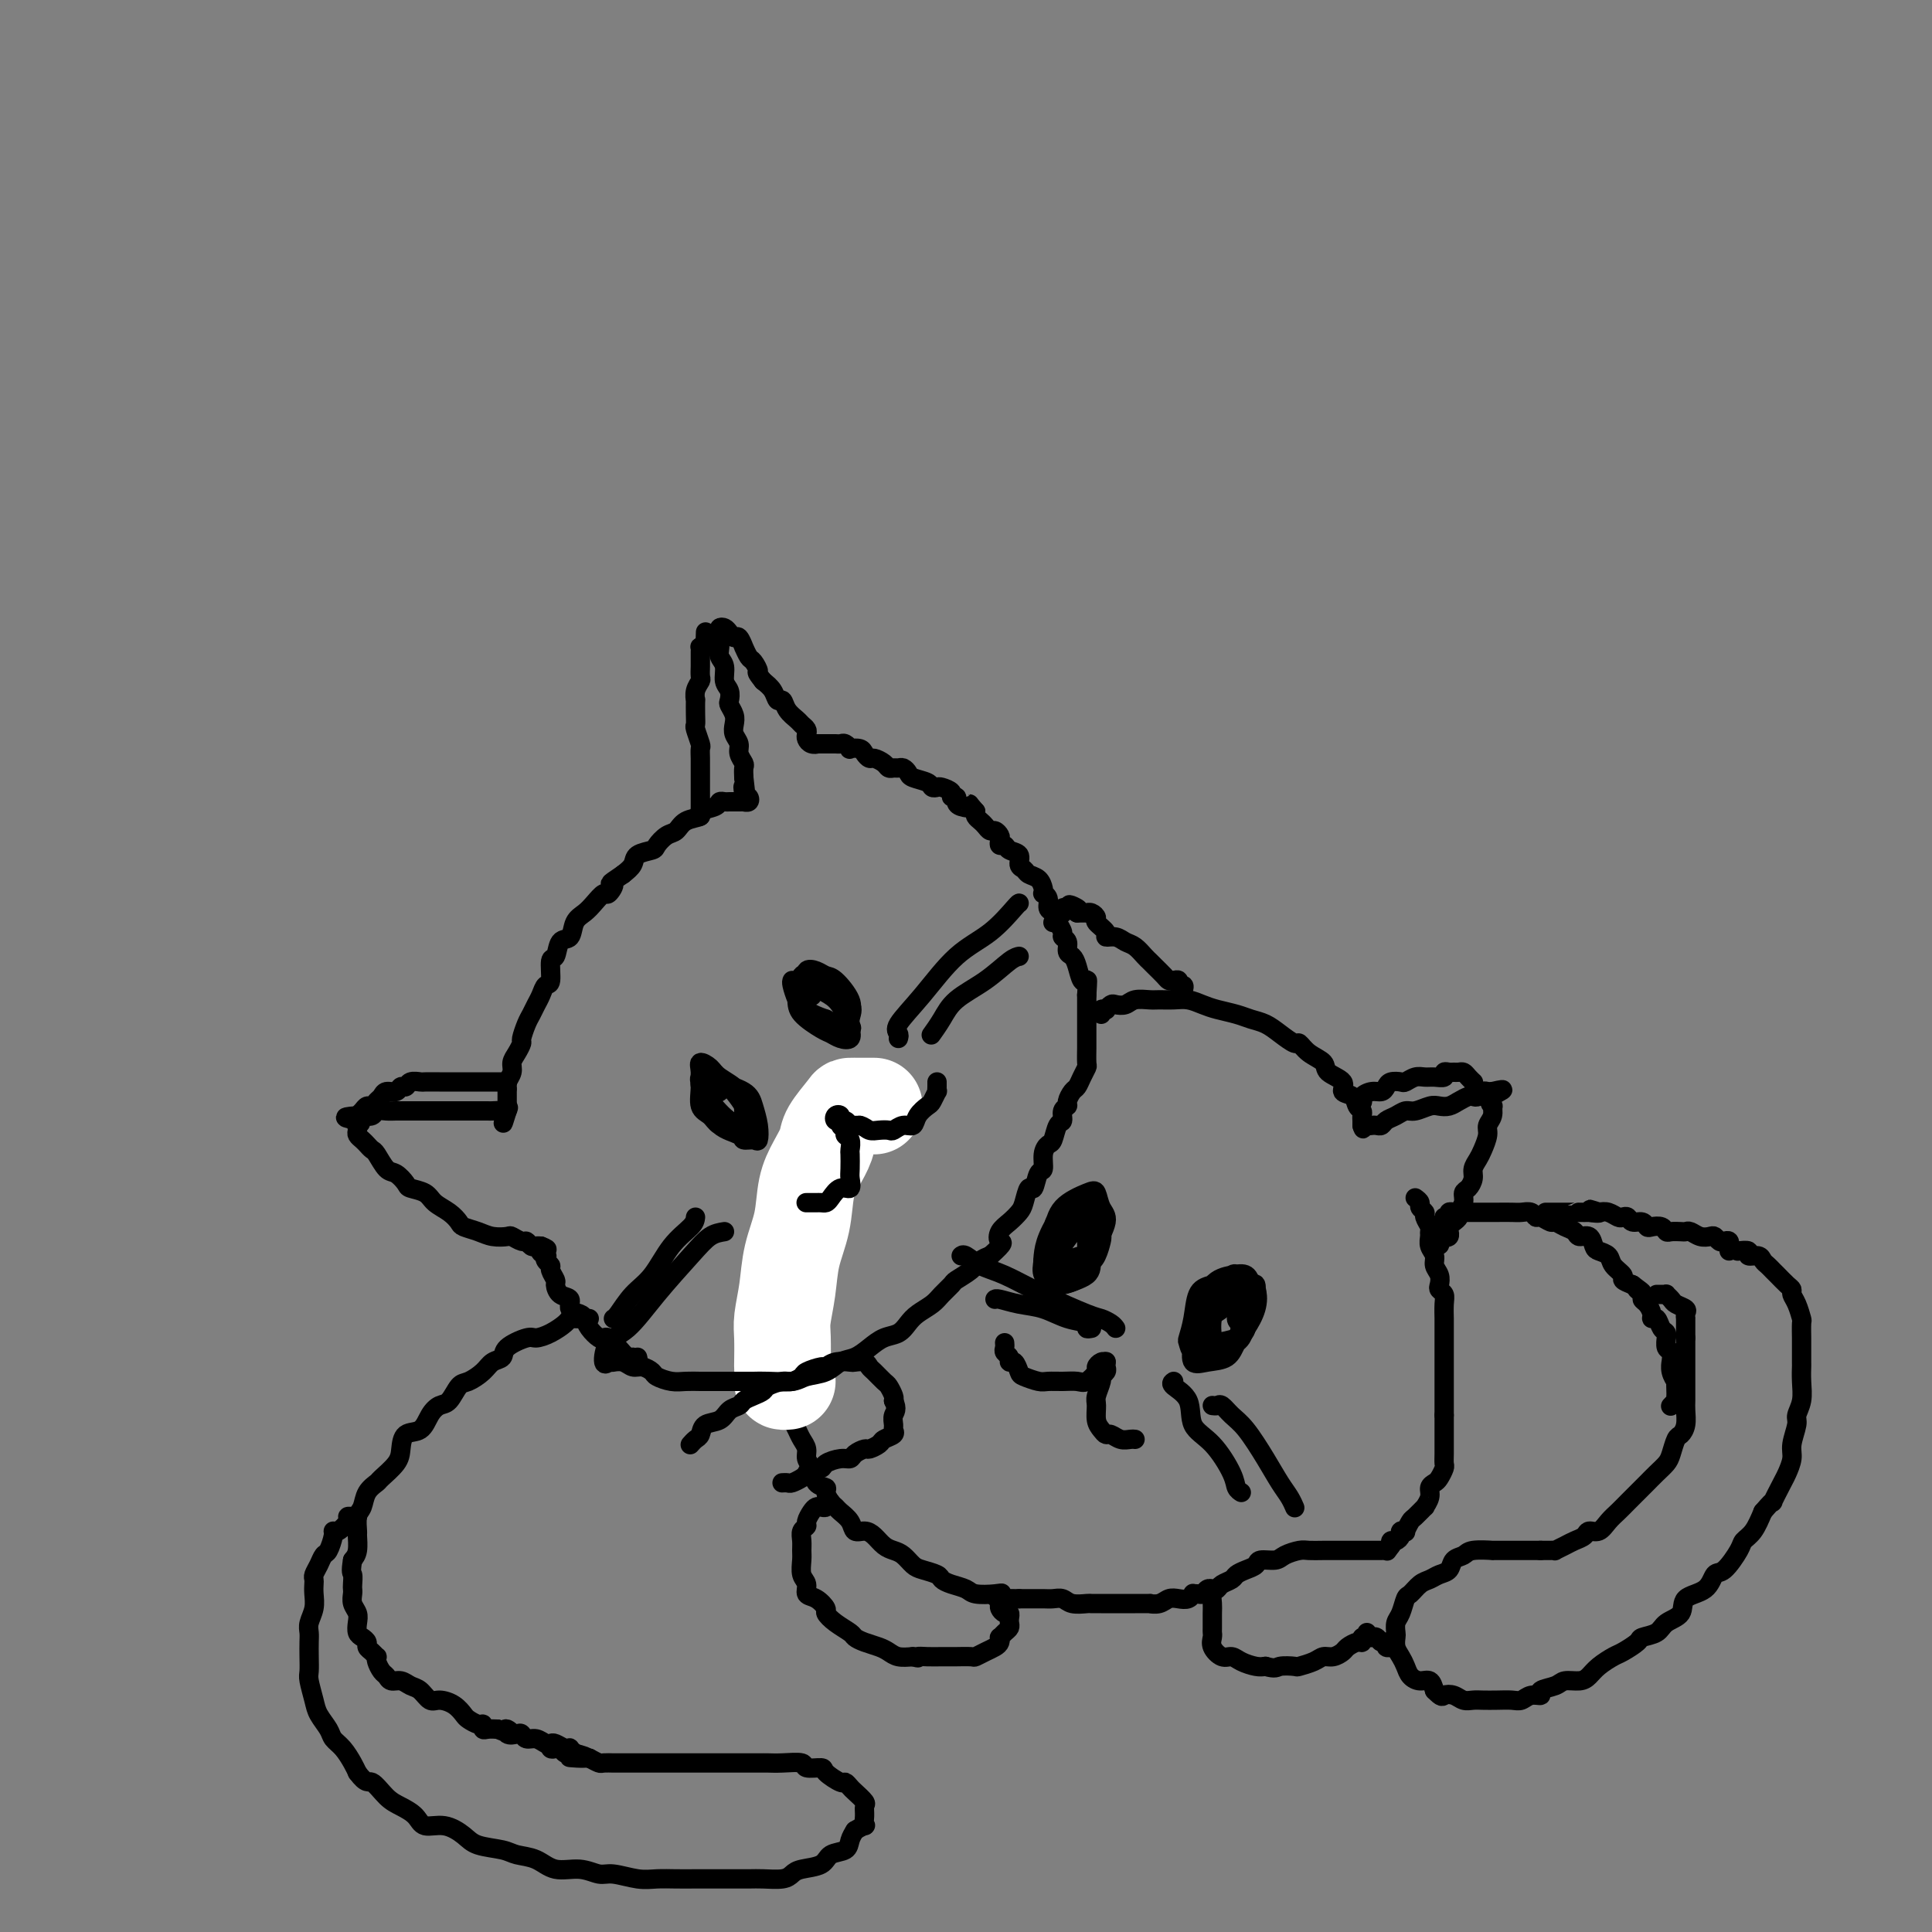 <svg viewBox='0 0 400 400' version='1.1' xmlns='http://www.w3.org/2000/svg' xmlns:xlink='http://www.w3.org/1999/xlink'><rect x="0" y="0" width="400" height="400" fill="#808080" stroke="none"/><g fill='none' stroke='rgb(0,0,0)' stroke-width='4' stroke-linecap='round' stroke-linejoin='round'><path d='M228,210c-0.120,-0.415 -0.240,-0.829 0,-1c0.240,-0.171 0.841,-0.097 1,0c0.159,0.097 -0.124,0.218 0,0c0.124,-0.218 0.656,-0.776 1,-1c0.344,-0.224 0.500,-0.113 1,0c0.500,0.113 1.344,0.227 2,0c0.656,-0.227 1.123,-0.794 2,-1c0.877,-0.206 2.163,-0.052 3,0c0.837,0.052 1.223,0.003 2,0c0.777,-0.003 1.944,0.041 3,0c1.056,-0.041 2.001,-0.165 3,0c0.999,0.165 2.052,0.621 3,1c0.948,0.379 1.789,0.681 3,1c1.211,0.319 2.790,0.654 4,1c1.210,0.346 2.050,0.704 3,1c0.950,0.296 2.010,0.530 3,1c0.990,0.470 1.908,1.175 3,2c1.092,0.825 2.356,1.768 3,2c0.644,0.232 0.668,-0.248 1,0c0.332,0.248 0.973,1.222 2,2c1.027,0.778 2.440,1.359 3,2c0.560,0.641 0.268,1.341 1,2c0.732,0.659 2.487,1.276 3,2c0.513,0.724 -0.216,1.556 0,2c0.216,0.444 1.378,0.500 2,1c0.622,0.500 0.702,1.443 1,2c0.298,0.557 0.812,0.727 1,1c0.188,0.273 0.051,0.651 0,1c-0.051,0.349 -0.014,0.671 0,1c0.014,0.329 0.007,0.664 0,1'/><path d='M282,233c0.571,1.393 -0.001,0.374 0,0c0.001,-0.374 0.577,-0.103 1,0c0.423,0.103 0.694,0.039 1,0c0.306,-0.039 0.649,-0.053 1,0c0.351,0.053 0.712,0.173 1,0c0.288,-0.173 0.504,-0.638 1,-1c0.496,-0.362 1.274,-0.619 2,-1c0.726,-0.381 1.402,-0.886 2,-1c0.598,-0.114 1.119,0.163 2,0c0.881,-0.163 2.124,-0.765 3,-1c0.876,-0.235 1.387,-0.102 2,0c0.613,0.102 1.330,0.172 2,0c0.670,-0.172 1.293,-0.586 2,-1c0.707,-0.414 1.499,-0.829 2,-1c0.501,-0.171 0.712,-0.098 1,0c0.288,0.098 0.655,0.222 1,0c0.345,-0.222 0.670,-0.791 1,-1c0.330,-0.209 0.666,-0.060 1,0c0.334,0.060 0.667,0.030 1,0'/><path d='M309,226c4.176,-0.985 1.115,0.054 0,1c-1.115,0.946 -0.284,1.799 0,2c0.284,0.201 0.020,-0.252 0,0c-0.020,0.252 0.202,1.208 0,2c-0.202,0.792 -0.829,1.420 -1,2c-0.171,0.580 0.112,1.114 0,2c-0.112,0.886 -0.621,2.125 -1,3c-0.379,0.875 -0.627,1.385 -1,2c-0.373,0.615 -0.869,1.333 -1,2c-0.131,0.667 0.105,1.282 0,2c-0.105,0.718 -0.549,1.540 -1,2c-0.451,0.460 -0.908,0.557 -1,1c-0.092,0.443 0.182,1.232 0,2c-0.182,0.768 -0.819,1.516 -1,2c-0.181,0.484 0.095,0.704 0,1c-0.095,0.296 -0.562,0.667 -1,1c-0.438,0.333 -0.849,0.629 -1,1c-0.151,0.371 -0.044,0.818 0,1c0.044,0.182 0.026,0.098 0,0c-0.026,-0.098 -0.058,-0.212 0,0c0.058,0.212 0.208,0.749 0,1c-0.208,0.251 -0.774,0.214 -1,0c-0.226,-0.214 -0.113,-0.607 0,-1'/><path d='M299,255c-1.667,4.833 -0.833,2.417 0,0'/><path d='M293,248c0.455,0.335 0.910,0.671 1,1c0.090,0.329 -0.186,0.652 0,1c0.186,0.348 0.835,0.722 1,1c0.165,0.278 -0.153,0.459 0,1c0.153,0.541 0.777,1.443 1,2c0.223,0.557 0.045,0.768 0,1c-0.045,0.232 0.044,0.485 0,1c-0.044,0.515 -0.222,1.294 0,2c0.222,0.706 0.843,1.341 1,2c0.157,0.659 -0.150,1.342 0,2c0.150,0.658 0.758,1.291 1,2c0.242,0.709 0.117,1.493 0,2c-0.117,0.507 -0.228,0.735 0,1c0.228,0.265 0.793,0.565 1,1c0.207,0.435 0.055,1.004 0,2c-0.055,0.996 -0.015,2.420 0,3c0.015,0.580 0.004,0.316 0,1c-0.004,0.684 -0.001,2.315 0,3c0.001,0.685 0.000,0.425 0,1c-0.000,0.575 -0.000,1.984 0,3c0.000,1.016 0.000,1.637 0,2c-0.000,0.363 -0.000,0.467 0,1c0.000,0.533 0.000,1.494 0,2c-0.000,0.506 -0.000,0.558 0,1c0.000,0.442 0.000,1.273 0,2c-0.000,0.727 -0.000,1.351 0,2c0.000,0.649 0.000,1.325 0,2'/><path d='M299,293c0.000,3.980 0.000,2.431 0,2c-0.000,-0.431 -0.000,0.256 0,1c0.000,0.744 0.001,1.546 0,2c-0.001,0.454 -0.003,0.559 0,1c0.003,0.441 0.012,1.217 0,2c-0.012,0.783 -0.046,1.571 0,2c0.046,0.429 0.171,0.499 0,1c-0.171,0.501 -0.639,1.435 -1,2c-0.361,0.565 -0.617,0.762 -1,1c-0.383,0.238 -0.894,0.516 -1,1c-0.106,0.484 0.193,1.175 0,2c-0.193,0.825 -0.879,1.784 -1,2c-0.121,0.216 0.322,-0.310 0,0c-0.322,0.310 -1.411,1.455 -2,2c-0.589,0.545 -0.679,0.488 -1,1c-0.321,0.512 -0.873,1.591 -1,2c-0.127,0.409 0.173,0.147 0,0c-0.173,-0.147 -0.817,-0.180 -1,0c-0.183,0.180 0.095,0.574 0,1c-0.095,0.426 -0.564,0.884 -1,1c-0.436,0.116 -0.839,-0.110 -1,0c-0.161,0.110 -0.081,0.555 0,1'/><path d='M288,320c-1.556,2.178 -0.444,0.622 0,0c0.444,-0.622 0.222,-0.311 0,0'/><path d='M286,321c-0.335,0.000 -0.670,0.000 -1,0c-0.330,-0.000 -0.656,-0.000 -1,0c-0.344,0.000 -0.706,0.000 -1,0c-0.294,-0.000 -0.518,-0.000 -1,0c-0.482,0.000 -1.221,0.000 -2,0c-0.779,-0.000 -1.597,-0.001 -2,0c-0.403,0.001 -0.391,0.003 -1,0c-0.609,-0.003 -1.838,-0.011 -3,0c-1.162,0.011 -2.255,0.041 -3,0c-0.745,-0.041 -1.140,-0.151 -2,0c-0.860,0.151 -2.183,0.565 -3,1c-0.817,0.435 -1.126,0.890 -2,1c-0.874,0.110 -2.313,-0.125 -3,0c-0.687,0.125 -0.622,0.611 -1,1c-0.378,0.389 -1.200,0.682 -2,1c-0.800,0.318 -1.577,0.662 -2,1c-0.423,0.338 -0.492,0.671 -1,1c-0.508,0.329 -1.457,0.653 -2,1c-0.543,0.347 -0.681,0.716 -1,1c-0.319,0.284 -0.818,0.482 -1,1c-0.182,0.518 -0.048,1.357 0,2c0.048,0.643 0.011,1.092 0,2c-0.011,0.908 0.003,2.275 0,3c-0.003,0.725 -0.023,0.806 0,1c0.023,0.194 0.088,0.500 0,1c-0.088,0.500 -0.329,1.196 0,2c0.329,0.804 1.229,1.718 2,2c0.771,0.282 1.413,-0.069 2,0c0.587,0.069 1.120,0.557 2,1c0.880,0.443 2.109,0.841 3,1c0.891,0.159 1.446,0.080 2,0'/><path d='M262,345c2.204,0.622 2.215,0.177 3,0c0.785,-0.177 2.346,-0.085 3,0c0.654,0.085 0.403,0.163 1,0c0.597,-0.163 2.043,-0.568 3,-1c0.957,-0.432 1.426,-0.890 2,-1c0.574,-0.110 1.254,0.129 2,0c0.746,-0.129 1.558,-0.627 2,-1c0.442,-0.373 0.515,-0.621 1,-1c0.485,-0.379 1.384,-0.890 2,-1c0.616,-0.110 0.950,0.180 1,0c0.050,-0.180 -0.182,-0.832 0,-1c0.182,-0.168 0.780,0.147 1,0c0.220,-0.147 0.063,-0.756 0,-1c-0.063,-0.244 -0.031,-0.122 0,0'/><path d='M284,339c-0.092,0.033 -0.183,0.065 0,0c0.183,-0.065 0.641,-0.228 1,0c0.359,0.228 0.618,0.846 1,1c0.382,0.154 0.886,-0.154 1,0c0.114,0.154 -0.162,0.772 0,1c0.162,0.228 0.760,0.065 1,0c0.240,-0.065 0.120,-0.033 0,0'/><path d='M319,321c-0.449,-0.000 -0.897,-0.000 -1,0c-0.103,0.000 0.140,0.000 0,0c-0.140,-0.000 -0.663,-0.000 -1,0c-0.337,0.000 -0.489,0.000 -1,0c-0.511,-0.000 -1.380,-0.001 -2,0c-0.620,0.001 -0.991,0.003 -2,0c-1.009,-0.003 -2.656,-0.013 -3,0c-0.344,0.013 0.613,0.049 0,0c-0.613,-0.049 -2.797,-0.182 -4,0c-1.203,0.182 -1.424,0.679 -2,1c-0.576,0.321 -1.505,0.466 -2,1c-0.495,0.534 -0.556,1.457 -1,2c-0.444,0.543 -1.271,0.707 -2,1c-0.729,0.293 -1.361,0.715 -2,1c-0.639,0.285 -1.285,0.432 -2,1c-0.715,0.568 -1.498,1.557 -2,2c-0.502,0.443 -0.723,0.342 -1,1c-0.277,0.658 -0.611,2.077 -1,3c-0.389,0.923 -0.833,1.349 -1,2c-0.167,0.651 -0.056,1.525 0,2c0.056,0.475 0.056,0.550 0,1c-0.056,0.450 -0.167,1.273 0,2c0.167,0.727 0.612,1.356 1,2c0.388,0.644 0.720,1.302 1,2c0.280,0.698 0.508,1.434 1,2c0.492,0.566 1.248,0.960 2,1c0.752,0.040 1.501,-0.274 2,0c0.499,0.274 0.750,1.137 1,2'/><path d='M297,350c1.595,1.635 1.581,1.223 2,1c0.419,-0.223 1.270,-0.256 2,0c0.730,0.256 1.340,0.800 2,1c0.660,0.200 1.370,0.055 2,0c0.630,-0.055 1.179,-0.019 2,0c0.821,0.019 1.913,0.020 3,0c1.087,-0.020 2.169,-0.061 3,0c0.831,0.061 1.409,0.224 2,0c0.591,-0.224 1.193,-0.834 2,-1c0.807,-0.166 1.820,0.114 2,0c0.180,-0.114 -0.471,-0.621 0,-1c0.471,-0.379 2.064,-0.629 3,-1c0.936,-0.371 1.213,-0.863 2,-1c0.787,-0.137 2.082,0.080 3,0c0.918,-0.080 1.458,-0.459 2,-1c0.542,-0.541 1.085,-1.244 2,-2c0.915,-0.756 2.203,-1.564 3,-2c0.797,-0.436 1.104,-0.501 2,-1c0.896,-0.499 2.381,-1.431 3,-2c0.619,-0.569 0.373,-0.775 1,-1c0.627,-0.225 2.129,-0.467 3,-1c0.871,-0.533 1.112,-1.355 2,-2c0.888,-0.645 2.425,-1.111 3,-2c0.575,-0.889 0.189,-2.199 1,-3c0.811,-0.801 2.818,-1.093 4,-2c1.182,-0.907 1.538,-2.430 2,-3c0.462,-0.570 1.030,-0.189 2,-1c0.970,-0.811 2.343,-2.815 3,-4c0.657,-1.185 0.600,-1.550 1,-2c0.400,-0.450 1.257,-0.986 2,-2c0.743,-1.014 1.371,-2.507 2,-4'/><path d='M365,313c2.973,-3.481 1.906,-1.683 2,-2c0.094,-0.317 1.350,-2.750 2,-4c0.650,-1.250 0.695,-1.317 1,-2c0.305,-0.683 0.870,-1.981 1,-3c0.130,-1.019 -0.175,-1.760 0,-3c0.175,-1.240 0.832,-2.981 1,-4c0.168,-1.019 -0.151,-1.316 0,-2c0.151,-0.684 0.773,-1.753 1,-3c0.227,-1.247 0.061,-2.671 0,-4c-0.061,-1.329 -0.017,-2.563 0,-3c0.017,-0.437 0.005,-0.076 0,-1c-0.005,-0.924 -0.004,-3.133 0,-4c0.004,-0.867 0.011,-0.393 0,-1c-0.011,-0.607 -0.041,-2.295 0,-3c0.041,-0.705 0.153,-0.425 0,-1c-0.153,-0.575 -0.569,-2.003 -1,-3c-0.431,-0.997 -0.875,-1.562 -1,-2c-0.125,-0.438 0.069,-0.747 0,-1c-0.069,-0.253 -0.400,-0.449 -1,-1c-0.600,-0.551 -1.469,-1.458 -2,-2c-0.531,-0.542 -0.725,-0.719 -1,-1c-0.275,-0.281 -0.632,-0.668 -1,-1c-0.368,-0.332 -0.747,-0.611 -1,-1c-0.253,-0.389 -0.379,-0.889 -1,-1c-0.621,-0.111 -1.735,0.166 -2,0c-0.265,-0.166 0.321,-0.777 0,-1c-0.321,-0.223 -1.548,-0.060 -2,0c-0.452,0.060 -0.129,0.017 0,0c0.129,-0.017 0.065,-0.009 0,0'/><path d='M319,321c-0.092,0.000 -0.184,0.001 0,0c0.184,-0.001 0.644,-0.003 1,0c0.356,0.003 0.609,0.012 1,0c0.391,-0.012 0.921,-0.044 1,0c0.079,0.044 -0.292,0.165 0,0c0.292,-0.165 1.247,-0.617 2,-1c0.753,-0.383 1.304,-0.697 2,-1c0.696,-0.303 1.538,-0.595 2,-1c0.462,-0.405 0.545,-0.922 1,-1c0.455,-0.078 1.281,0.284 2,0c0.719,-0.284 1.329,-1.213 2,-2c0.671,-0.787 1.401,-1.432 2,-2c0.599,-0.568 1.067,-1.058 2,-2c0.933,-0.942 2.330,-2.334 3,-3c0.670,-0.666 0.613,-0.606 1,-1c0.387,-0.394 1.217,-1.243 2,-2c0.783,-0.757 1.520,-1.423 2,-2c0.480,-0.577 0.703,-1.064 1,-2c0.297,-0.936 0.668,-2.320 1,-3c0.332,-0.680 0.625,-0.657 1,-1c0.375,-0.343 0.833,-1.053 1,-2c0.167,-0.947 0.045,-2.132 0,-3c-0.045,-0.868 -0.012,-1.421 0,-2c0.012,-0.579 0.003,-1.186 0,-2c-0.003,-0.814 -0.001,-1.835 0,-2c0.001,-0.165 0.000,0.528 0,0c-0.000,-0.528 -0.000,-2.275 0,-3c0.000,-0.725 0.000,-0.426 0,-1c-0.000,-0.574 -0.000,-2.021 0,-3c0.000,-0.979 0.000,-1.489 0,-2'/><path d='M349,277c-0.000,-2.984 -0.001,-1.444 0,-1c0.001,0.444 0.002,-0.210 0,-1c-0.002,-0.790 -0.007,-1.717 0,-2c0.007,-0.283 0.027,0.079 0,0c-0.027,-0.079 -0.102,-0.599 0,-1c0.102,-0.401 0.382,-0.682 0,-1c-0.382,-0.318 -1.426,-0.674 -2,-1c-0.574,-0.326 -0.679,-0.623 -1,-1c-0.321,-0.377 -0.857,-0.833 -1,-1c-0.143,-0.167 0.106,-0.045 0,0c-0.106,0.045 -0.567,0.012 -1,0c-0.433,-0.012 -0.838,-0.003 -1,0c-0.162,0.003 -0.081,0.002 0,0'/><path d='M299,252c0.447,0.113 0.893,0.226 1,0c0.107,-0.226 -0.126,-0.793 0,-1c0.126,-0.207 0.611,-0.056 1,0c0.389,0.056 0.680,0.015 1,0c0.320,-0.015 0.667,-0.004 1,0c0.333,0.004 0.653,0.001 1,0c0.347,-0.001 0.721,-0.000 1,0c0.279,0.000 0.463,-0.000 1,0c0.537,0.000 1.428,0.000 2,0c0.572,-0.000 0.825,-0.001 1,0c0.175,0.001 0.271,0.004 1,0c0.729,-0.004 2.092,-0.016 3,0c0.908,0.016 1.360,0.061 2,0c0.640,-0.061 1.466,-0.227 2,0c0.534,0.227 0.776,0.849 1,1c0.224,0.151 0.431,-0.167 1,0c0.569,0.167 1.499,0.820 2,1c0.501,0.180 0.572,-0.111 1,0c0.428,0.111 1.214,0.625 2,1c0.786,0.375 1.571,0.611 2,1c0.429,0.389 0.500,0.929 1,1c0.500,0.071 1.428,-0.329 2,0c0.572,0.329 0.788,1.387 1,2c0.212,0.613 0.419,0.780 1,1c0.581,0.220 1.534,0.493 2,1c0.466,0.507 0.444,1.249 1,2c0.556,0.751 1.688,1.510 2,2c0.312,0.490 -0.197,0.711 0,1c0.197,0.289 1.098,0.644 2,1'/><path d='M338,266c3.411,2.500 1.440,1.251 1,1c-0.440,-0.251 0.652,0.497 1,1c0.348,0.503 -0.047,0.760 0,1c0.047,0.240 0.537,0.464 1,1c0.463,0.536 0.898,1.386 1,2c0.102,0.614 -0.131,0.992 0,1c0.131,0.008 0.624,-0.354 1,0c0.376,0.354 0.636,1.422 1,2c0.364,0.578 0.833,0.664 1,1c0.167,0.336 0.030,0.921 0,1c-0.030,0.079 0.045,-0.348 0,0c-0.045,0.348 -0.209,1.472 0,2c0.209,0.528 0.792,0.461 1,1c0.208,0.539 0.042,1.684 0,2c-0.042,0.316 0.041,-0.196 0,0c-0.041,0.196 -0.207,1.099 0,2c0.207,0.901 0.787,1.801 1,2c0.213,0.199 0.058,-0.301 0,0c-0.058,0.301 -0.019,1.405 0,2c0.019,0.595 0.019,0.682 0,1c-0.019,0.318 -0.057,0.869 0,1c0.057,0.131 0.208,-0.157 0,0c-0.208,0.157 -0.774,0.759 -1,1c-0.226,0.241 -0.113,0.120 0,0'/><path d='M358,259c0.006,-0.452 0.013,-0.905 0,-1c-0.013,-0.095 -0.045,0.167 0,0c0.045,-0.167 0.168,-0.763 0,-1c-0.168,-0.237 -0.625,-0.115 -1,0c-0.375,0.115 -0.667,0.223 -1,0c-0.333,-0.223 -0.705,-0.778 -1,-1c-0.295,-0.222 -0.512,-0.112 -1,0c-0.488,0.112 -1.248,0.226 -2,0c-0.752,-0.226 -1.497,-0.792 -2,-1c-0.503,-0.208 -0.764,-0.060 -1,0c-0.236,0.060 -0.448,0.030 -1,0c-0.552,-0.030 -1.443,-0.059 -2,0c-0.557,0.059 -0.778,0.208 -1,0c-0.222,-0.208 -0.444,-0.773 -1,-1c-0.556,-0.227 -1.444,-0.117 -2,0c-0.556,0.117 -0.779,0.241 -1,0c-0.221,-0.241 -0.440,-0.848 -1,-1c-0.560,-0.152 -1.463,0.152 -2,0c-0.537,-0.152 -0.710,-0.759 -1,-1c-0.290,-0.241 -0.696,-0.116 -1,0c-0.304,0.116 -0.505,0.224 -1,0c-0.495,-0.224 -1.284,-0.778 -2,-1c-0.716,-0.222 -1.358,-0.111 -2,0'/><path d='M331,251c-4.047,-1.238 -0.663,-0.332 0,0c0.663,0.332 -1.394,0.089 -2,0c-0.606,-0.089 0.238,-0.024 0,0c-0.238,0.024 -1.560,0.006 -2,0c-0.440,-0.006 0.002,-0.002 0,0c-0.002,0.002 -0.448,0.000 -1,0c-0.552,-0.000 -1.209,-0.000 -2,0c-0.791,0.000 -1.715,0.000 -2,0c-0.285,-0.000 0.068,-0.000 0,0c-0.068,0.000 -0.557,0.000 -1,0c-0.443,-0.000 -0.841,-0.000 -1,0c-0.159,0.000 -0.080,0.000 0,0'/><path d='M220,250c-0.733,1.231 -1.466,2.463 -2,4c-0.534,1.537 -0.868,3.380 -1,5c-0.132,1.620 -0.063,3.019 0,4c0.063,0.981 0.120,1.546 0,2c-0.120,0.454 -0.417,0.797 0,1c0.417,0.203 1.547,0.265 3,0c1.453,-0.265 3.228,-0.857 4,-2c0.772,-1.143 0.540,-2.835 1,-4c0.460,-1.165 1.610,-1.801 2,-3c0.390,-1.199 0.019,-2.959 0,-4c-0.019,-1.041 0.314,-1.363 0,-2c-0.314,-0.637 -1.275,-1.587 -2,-2c-0.725,-0.413 -1.214,-0.287 -2,0c-0.786,0.287 -1.869,0.736 -3,2c-1.131,1.264 -2.312,3.344 -3,5c-0.688,1.656 -0.885,2.887 -1,4c-0.115,1.113 -0.149,2.107 0,3c0.149,0.893 0.483,1.686 1,2c0.517,0.314 1.219,0.148 2,0c0.781,-0.148 1.642,-0.279 3,-1c1.358,-0.721 3.212,-2.032 4,-3c0.788,-0.968 0.509,-1.592 1,-3c0.491,-1.408 1.750,-3.599 2,-5c0.250,-1.401 -0.510,-2.010 -1,-3c-0.490,-0.990 -0.709,-2.361 -1,-3c-0.291,-0.639 -0.653,-0.547 -2,0c-1.347,0.547 -3.679,1.550 -5,3c-1.321,1.450 -1.633,3.347 -2,5c-0.367,1.653 -0.791,3.060 -1,4c-0.209,0.940 -0.203,1.411 0,2c0.203,0.589 0.601,1.294 1,2'/><path d='M218,263c0.156,2.338 1.545,1.685 3,1c1.455,-0.685 2.976,-1.400 4,-2c1.024,-0.600 1.550,-1.085 2,-2c0.450,-0.915 0.823,-2.260 1,-3c0.177,-0.740 0.158,-0.873 0,-2c-0.158,-1.127 -0.455,-3.247 -1,-4c-0.545,-0.753 -1.336,-0.141 -2,0c-0.664,0.141 -1.199,-0.191 -2,0c-0.801,0.191 -1.868,0.906 -3,2c-1.132,1.094 -2.329,2.568 -3,4c-0.671,1.432 -0.817,2.824 -1,4c-0.183,1.176 -0.404,2.138 0,3c0.404,0.862 1.433,1.624 2,2c0.567,0.376 0.673,0.366 2,0c1.327,-0.366 3.873,-1.087 5,-2c1.127,-0.913 0.833,-2.020 1,-3c0.167,-0.980 0.795,-1.835 1,-3c0.205,-1.165 -0.015,-2.639 0,-4c0.015,-1.361 0.263,-2.607 0,-3c-0.263,-0.393 -1.037,0.067 -2,0c-0.963,-0.067 -2.115,-0.662 -3,0c-0.885,0.662 -1.503,2.579 -2,4c-0.497,1.421 -0.875,2.345 -1,3c-0.125,0.655 0.001,1.042 0,2c-0.001,0.958 -0.130,2.486 0,3c0.130,0.514 0.518,0.013 1,0c0.482,-0.013 1.057,0.461 2,0c0.943,-0.461 2.253,-1.855 3,-3c0.747,-1.145 0.932,-2.039 1,-3c0.068,-0.961 0.019,-1.989 0,-3c-0.019,-1.011 -0.010,-2.006 0,-3'/><path d='M226,251c0.429,-1.802 -0.498,-0.308 -1,0c-0.502,0.308 -0.580,-0.569 -1,0c-0.420,0.569 -1.183,2.584 -2,4c-0.817,1.416 -1.687,2.231 -2,3c-0.313,0.769 -0.070,1.491 0,2c0.070,0.509 -0.034,0.806 0,1c0.034,0.194 0.205,0.287 1,0c0.795,-0.287 2.213,-0.953 3,-1c0.787,-0.047 0.943,0.523 1,0c0.057,-0.523 0.015,-2.141 0,-3c-0.015,-0.859 -0.004,-0.960 0,-1c0.004,-0.040 0.002,-0.020 0,0'/><path d='M256,264c-0.168,-0.226 -0.335,-0.452 -1,0c-0.665,0.452 -1.826,1.582 -3,3c-1.174,1.418 -2.359,3.123 -3,5c-0.641,1.877 -0.736,3.927 -1,5c-0.264,1.073 -0.695,1.168 -1,2c-0.305,0.832 -0.482,2.401 0,3c0.482,0.599 1.625,0.230 3,0c1.375,-0.230 2.983,-0.320 4,-1c1.017,-0.680 1.443,-1.951 2,-3c0.557,-1.049 1.246,-1.875 2,-3c0.754,-1.125 1.573,-2.547 2,-4c0.427,-1.453 0.461,-2.936 0,-4c-0.461,-1.064 -1.419,-1.710 -2,-2c-0.581,-0.290 -0.786,-0.225 -2,0c-1.214,0.225 -3.436,0.608 -5,1c-1.564,0.392 -2.470,0.792 -3,2c-0.530,1.208 -0.684,3.224 -1,5c-0.316,1.776 -0.794,3.310 -1,4c-0.206,0.690 -0.139,0.534 0,1c0.139,0.466 0.352,1.554 1,2c0.648,0.446 1.732,0.249 3,0c1.268,-0.249 2.718,-0.552 4,-1c1.282,-0.448 2.394,-1.041 3,-2c0.606,-0.959 0.705,-2.282 1,-4c0.295,-1.718 0.788,-3.830 1,-5c0.212,-1.170 0.145,-1.396 0,-2c-0.145,-0.604 -0.369,-1.585 -1,-2c-0.631,-0.415 -1.670,-0.266 -3,0c-1.330,0.266 -2.951,0.647 -4,2c-1.049,1.353 -1.524,3.676 -2,6'/><path d='M249,272c-0.548,2.028 -0.916,4.097 -1,5c-0.084,0.903 0.118,0.639 0,1c-0.118,0.361 -0.554,1.347 0,2c0.554,0.653 2.099,0.974 3,1c0.901,0.026 1.157,-0.244 2,-1c0.843,-0.756 2.272,-1.999 3,-3c0.728,-1.001 0.754,-1.759 1,-3c0.246,-1.241 0.711,-2.965 1,-4c0.289,-1.035 0.400,-1.380 0,-2c-0.400,-0.620 -1.312,-1.513 -2,-2c-0.688,-0.487 -1.153,-0.566 -2,0c-0.847,0.566 -2.077,1.777 -3,3c-0.923,1.223 -1.539,2.458 -2,4c-0.461,1.542 -0.766,3.392 -1,4c-0.234,0.608 -0.398,-0.024 0,0c0.398,0.024 1.359,0.706 2,1c0.641,0.294 0.961,0.202 2,0c1.039,-0.202 2.798,-0.512 4,-1c1.202,-0.488 1.848,-1.153 2,-2c0.152,-0.847 -0.189,-1.877 0,-3c0.189,-1.123 0.908,-2.340 1,-3c0.092,-0.660 -0.445,-0.764 -1,-1c-0.555,-0.236 -1.129,-0.604 -2,0c-0.871,0.604 -2.039,2.180 -3,3c-0.961,0.820 -1.717,0.885 -2,2c-0.283,1.115 -0.094,3.279 0,4c0.094,0.721 0.094,-0.000 0,0c-0.094,0.000 -0.283,0.722 0,1c0.283,0.278 1.038,0.113 2,0c0.962,-0.113 2.132,-0.175 3,-1c0.868,-0.825 1.434,-2.412 2,-4'/><path d='M258,273c1.247,-0.885 0.864,-1.096 1,-2c0.136,-0.904 0.793,-2.499 1,-3c0.207,-0.501 -0.034,0.093 0,0c0.034,-0.093 0.344,-0.874 0,-1c-0.344,-0.126 -1.343,0.402 -2,1c-0.657,0.598 -0.972,1.266 -1,2c-0.028,0.734 0.230,1.535 0,2c-0.230,0.465 -0.947,0.593 -1,1c-0.053,0.407 0.560,1.092 1,1c0.440,-0.092 0.707,-0.960 1,-1c0.293,-0.040 0.611,0.750 1,0c0.389,-0.750 0.847,-3.039 1,-4c0.153,-0.961 -0.000,-0.595 0,-1c0.000,-0.405 0.154,-1.583 0,-2c-0.154,-0.417 -0.616,-0.073 -1,0c-0.384,0.073 -0.691,-0.125 -1,0c-0.309,0.125 -0.622,0.572 -1,1c-0.378,0.428 -0.822,0.837 -1,1c-0.178,0.163 -0.089,0.082 0,0'/><path d='M208,278c0.032,0.331 0.064,0.661 0,1c-0.064,0.339 -0.224,0.686 0,1c0.224,0.314 0.832,0.595 1,1c0.168,0.405 -0.103,0.935 0,1c0.103,0.065 0.579,-0.337 1,0c0.421,0.337 0.787,1.411 1,2c0.213,0.589 0.273,0.693 1,1c0.727,0.307 2.119,0.816 3,1c0.881,0.184 1.249,0.042 2,0c0.751,-0.042 1.885,0.014 3,0c1.115,-0.014 2.210,-0.099 3,0c0.790,0.099 1.273,0.380 2,0c0.727,-0.380 1.697,-1.422 2,-2c0.303,-0.578 -0.063,-0.691 0,-1c0.063,-0.309 0.553,-0.815 1,-1c0.447,-0.185 0.851,-0.050 1,0c0.149,0.050 0.043,0.014 0,0c-0.043,-0.014 -0.021,-0.007 0,0'/><path d='M229,282c0.009,-0.090 0.017,-0.181 0,0c-0.017,0.181 -0.061,0.633 0,1c0.061,0.367 0.227,0.650 0,1c-0.227,0.350 -0.846,0.769 -1,1c-0.154,0.231 0.158,0.275 0,1c-0.158,0.725 -0.785,2.132 -1,3c-0.215,0.868 -0.017,1.198 0,2c0.017,0.802 -0.147,2.075 0,3c0.147,0.925 0.606,1.502 1,2c0.394,0.498 0.722,0.918 1,1c0.278,0.082 0.505,-0.174 1,0c0.495,0.174 1.256,0.779 2,1c0.744,0.221 1.469,0.060 2,0c0.531,-0.060 0.866,-0.017 1,0c0.134,0.017 0.067,0.009 0,0'/><path d='M251,329c0.089,0.030 0.178,0.061 0,0c-0.178,-0.061 -0.621,-0.213 -1,0c-0.379,0.213 -0.692,0.793 -1,1c-0.308,0.207 -0.610,0.042 -1,0c-0.390,-0.042 -0.867,0.040 -1,0c-0.133,-0.040 0.078,-0.203 0,0c-0.078,0.203 -0.446,0.772 -1,1c-0.554,0.228 -1.295,0.114 -2,0c-0.705,-0.114 -1.375,-0.227 -2,0c-0.625,0.227 -1.207,0.793 -2,1c-0.793,0.207 -1.798,0.056 -2,0c-0.202,-0.056 0.399,-0.015 0,0c-0.399,0.015 -1.799,0.004 -3,0c-1.201,-0.004 -2.204,-0.001 -3,0c-0.796,0.001 -1.386,0.001 -2,0c-0.614,-0.001 -1.253,-0.004 -2,0c-0.747,0.004 -1.604,0.015 -2,0c-0.396,-0.015 -0.332,-0.057 -1,0c-0.668,0.057 -2.070,0.211 -3,0c-0.930,-0.211 -1.390,-0.789 -2,-1c-0.610,-0.211 -1.370,-0.057 -2,0c-0.630,0.057 -1.131,0.015 -2,0c-0.869,-0.015 -2.105,-0.004 -3,0c-0.895,0.004 -1.447,0.002 -2,0'/><path d='M211,331c-7.093,0.086 -4.824,-0.698 -4,-1c0.824,-0.302 0.203,-0.122 -1,0c-1.203,0.122 -2.989,0.188 -4,0c-1.011,-0.188 -1.247,-0.628 -2,-1c-0.753,-0.372 -2.022,-0.676 -3,-1c-0.978,-0.324 -1.666,-0.668 -2,-1c-0.334,-0.332 -0.316,-0.653 -1,-1c-0.684,-0.347 -2.070,-0.722 -3,-1c-0.930,-0.278 -1.404,-0.459 -2,-1c-0.596,-0.541 -1.314,-1.441 -2,-2c-0.686,-0.559 -1.340,-0.775 -2,-1c-0.660,-0.225 -1.328,-0.458 -2,-1c-0.672,-0.542 -1.350,-1.392 -2,-2c-0.650,-0.608 -1.274,-0.975 -2,-1c-0.726,-0.025 -1.556,0.293 -2,0c-0.444,-0.293 -0.501,-1.195 -1,-2c-0.499,-0.805 -1.438,-1.511 -2,-2c-0.562,-0.489 -0.746,-0.759 -1,-1c-0.254,-0.241 -0.579,-0.453 -1,-1c-0.421,-0.547 -0.940,-1.431 -1,-2c-0.060,-0.569 0.339,-0.824 0,-1c-0.339,-0.176 -1.414,-0.274 -2,-1c-0.586,-0.726 -0.682,-2.081 -1,-3c-0.318,-0.919 -0.859,-1.401 -1,-2c-0.141,-0.599 0.117,-1.315 0,-2c-0.117,-0.685 -0.609,-1.339 -1,-2c-0.391,-0.661 -0.679,-1.329 -1,-2c-0.321,-0.671 -0.674,-1.345 -1,-2c-0.326,-0.655 -0.626,-1.292 -1,-2c-0.374,-0.708 -0.821,-1.488 -1,-2c-0.179,-0.512 -0.089,-0.756 0,-1'/><path d='M162,289c-2.321,-4.728 -0.622,-2.547 0,-2c0.622,0.547 0.167,-0.539 0,-1c-0.167,-0.461 -0.045,-0.298 0,-1c0.045,-0.702 0.012,-2.271 0,-3c-0.012,-0.729 -0.003,-0.619 0,-1c0.003,-0.381 0.001,-1.253 0,-2c-0.001,-0.747 -0.000,-1.369 0,-2c0.000,-0.631 0.000,-1.271 0,-2c-0.000,-0.729 -0.000,-1.547 0,-2c0.000,-0.453 0.000,-0.540 0,-1c-0.000,-0.460 -0.000,-1.292 0,-2c0.000,-0.708 0.000,-1.293 0,-2c-0.000,-0.707 -0.001,-1.538 0,-2c0.001,-0.462 0.003,-0.557 0,-1c-0.003,-0.443 -0.011,-1.236 0,-2c0.011,-0.764 0.040,-1.500 0,-2c-0.040,-0.500 -0.150,-0.765 0,-1c0.150,-0.235 0.561,-0.439 1,-1c0.439,-0.561 0.906,-1.477 1,-2c0.094,-0.523 -0.186,-0.651 0,-1c0.186,-0.349 0.839,-0.920 1,-1c0.161,-0.080 -0.168,0.329 0,0c0.168,-0.329 0.834,-1.398 1,-2c0.166,-0.602 -0.166,-0.739 0,-1c0.166,-0.261 0.832,-0.647 1,-1c0.168,-0.353 -0.161,-0.673 0,-1c0.161,-0.327 0.814,-0.662 1,-1c0.186,-0.338 -0.094,-0.678 0,-1c0.094,-0.322 0.564,-0.625 1,-1c0.436,-0.375 0.839,-0.821 1,-1c0.161,-0.179 0.081,-0.089 0,0'/><path d='M170,246c1.177,-2.273 0.118,-0.455 0,0c-0.118,0.455 0.704,-0.452 1,-1c0.296,-0.548 0.064,-0.738 0,-1c-0.064,-0.262 0.038,-0.595 0,-1c-0.038,-0.405 -0.217,-0.882 0,-1c0.217,-0.118 0.829,0.122 1,0c0.171,-0.122 -0.098,-0.607 0,-1c0.098,-0.393 0.562,-0.693 1,-1c0.438,-0.307 0.849,-0.621 1,-1c0.151,-0.379 0.043,-0.823 0,-1c-0.043,-0.177 -0.022,-0.089 0,0'/></g>
<g fill='none' stroke='rgb(255,255,255)' stroke-width='20' stroke-linecap='round' stroke-linejoin='round'><path d='M181,229c-0.468,0.000 -0.935,0.000 -1,0c-0.065,-0.000 0.273,-0.001 0,0c-0.273,0.001 -1.158,0.005 -2,0c-0.842,-0.005 -1.643,-0.018 -2,0c-0.357,0.018 -0.271,0.067 -1,1c-0.729,0.933 -2.274,2.750 -3,4c-0.726,1.250 -0.632,1.931 -1,3c-0.368,1.069 -1.198,2.524 -2,4c-0.802,1.476 -1.578,2.972 -2,5c-0.422,2.028 -0.491,4.588 -1,7c-0.509,2.412 -1.457,4.675 -2,7c-0.543,2.325 -0.682,4.712 -1,7c-0.318,2.288 -0.817,4.476 -1,6c-0.183,1.524 -0.050,2.384 0,4c0.050,1.616 0.017,3.988 0,5c-0.017,1.012 -0.018,0.663 0,1c0.018,0.337 0.056,1.358 0,2c-0.056,0.642 -0.208,0.904 0,1c0.208,0.096 0.774,0.028 1,0c0.226,-0.028 0.113,-0.014 0,0'/></g>
<g fill='none' stroke='rgb(0,0,0)' stroke-width='4' stroke-linecap='round' stroke-linejoin='round'><path d='M126,282c0.410,0.002 0.820,0.005 1,0c0.180,-0.005 0.131,-0.016 0,0c-0.131,0.016 -0.343,0.060 0,0c0.343,-0.060 1.242,-0.224 2,0c0.758,0.224 1.375,0.834 2,1c0.625,0.166 1.258,-0.113 2,0c0.742,0.113 1.592,0.619 2,1c0.408,0.381 0.375,0.638 1,1c0.625,0.362 1.907,0.829 3,1c1.093,0.171 1.997,0.046 3,0c1.003,-0.046 2.104,-0.013 3,0c0.896,0.013 1.588,0.004 3,0c1.412,-0.004 3.545,-0.004 5,0c1.455,0.004 2.231,0.013 3,0c0.769,-0.013 1.532,-0.049 3,0c1.468,0.049 3.642,0.183 5,0c1.358,-0.183 1.900,-0.682 3,-1c1.100,-0.318 2.759,-0.456 4,-1c1.241,-0.544 2.065,-1.493 3,-2c0.935,-0.507 1.980,-0.573 3,-1c1.020,-0.427 2.015,-1.217 3,-2c0.985,-0.783 1.958,-1.561 3,-2c1.042,-0.439 2.151,-0.540 3,-1c0.849,-0.460 1.436,-1.279 2,-2c0.564,-0.721 1.105,-1.344 2,-2c0.895,-0.656 2.144,-1.344 3,-2c0.856,-0.656 1.317,-1.279 2,-2c0.683,-0.721 1.586,-1.541 2,-2c0.414,-0.459 0.338,-0.556 1,-1c0.662,-0.444 2.063,-1.235 3,-2c0.937,-0.765 1.411,-1.504 2,-2c0.589,-0.496 1.295,-0.748 2,-1'/><path d='M205,260c3.417,-3.058 2.460,-2.705 2,-3c-0.460,-0.295 -0.421,-1.240 0,-2c0.421,-0.760 1.226,-1.335 2,-2c0.774,-0.665 1.516,-1.419 2,-2c0.484,-0.581 0.708,-0.990 1,-2c0.292,-1.010 0.652,-2.620 1,-3c0.348,-0.380 0.685,0.469 1,0c0.315,-0.469 0.609,-2.256 1,-3c0.391,-0.744 0.878,-0.445 1,-1c0.122,-0.555 -0.121,-1.965 0,-3c0.121,-1.035 0.606,-1.696 1,-2c0.394,-0.304 0.698,-0.253 1,-1c0.302,-0.747 0.602,-2.293 1,-3c0.398,-0.707 0.894,-0.575 1,-1c0.106,-0.425 -0.179,-1.409 0,-2c0.179,-0.591 0.821,-0.791 1,-1c0.179,-0.209 -0.106,-0.427 0,-1c0.106,-0.573 0.603,-1.499 1,-2c0.397,-0.501 0.695,-0.575 1,-1c0.305,-0.425 0.618,-1.199 1,-2c0.382,-0.801 0.835,-1.628 1,-2c0.165,-0.372 0.044,-0.287 0,-1c-0.044,-0.713 -0.012,-2.222 0,-3c0.012,-0.778 0.003,-0.823 0,-1c-0.003,-0.177 -0.001,-0.485 0,-1c0.001,-0.515 0.000,-1.237 0,-2c-0.000,-0.763 -0.000,-1.566 0,-2c0.000,-0.434 0.000,-0.498 0,-1c-0.000,-0.502 -0.000,-1.443 0,-2c0.000,-0.557 0.000,-0.731 0,-1c-0.000,-0.269 -0.000,-0.635 0,-1'/><path d='M225,206c0.202,-3.350 0.208,-3.225 0,-3c-0.208,0.225 -0.629,0.551 -1,0c-0.371,-0.551 -0.692,-1.979 -1,-3c-0.308,-1.021 -0.604,-1.635 -1,-2c-0.396,-0.365 -0.894,-0.482 -1,-1c-0.106,-0.518 0.179,-1.438 0,-2c-0.179,-0.562 -0.823,-0.765 -1,-1c-0.177,-0.235 0.111,-0.500 0,-1c-0.111,-0.500 -0.622,-1.234 -1,-2c-0.378,-0.766 -0.623,-1.564 -1,-2c-0.377,-0.436 -0.885,-0.511 -1,-1c-0.115,-0.489 0.163,-1.392 0,-2c-0.163,-0.608 -0.769,-0.922 -1,-1c-0.231,-0.078 -0.089,0.081 0,0c0.089,-0.081 0.125,-0.402 0,-1c-0.125,-0.598 -0.410,-1.474 -1,-2c-0.590,-0.526 -1.485,-0.704 -2,-1c-0.515,-0.296 -0.648,-0.710 -1,-1c-0.352,-0.290 -0.921,-0.455 -1,-1c-0.079,-0.545 0.332,-1.470 0,-2c-0.332,-0.530 -1.409,-0.667 -2,-1c-0.591,-0.333 -0.697,-0.864 -1,-1c-0.303,-0.136 -0.802,0.122 -1,0c-0.198,-0.122 -0.095,-0.624 0,-1c0.095,-0.376 0.180,-0.626 0,-1c-0.180,-0.374 -0.626,-0.874 -1,-1c-0.374,-0.126 -0.675,0.121 -1,0c-0.325,-0.121 -0.675,-0.610 -1,-1c-0.325,-0.390 -0.626,-0.682 -1,-1c-0.374,-0.318 -0.821,-0.662 -1,-1c-0.179,-0.338 -0.089,-0.669 0,-1'/><path d='M202,168c-2.134,-2.404 -0.968,-1.414 -1,-1c-0.032,0.414 -1.261,0.252 -2,0c-0.739,-0.252 -0.990,-0.593 -1,-1c-0.010,-0.407 0.219,-0.880 0,-1c-0.219,-0.120 -0.885,0.112 -1,0c-0.115,-0.112 0.322,-0.569 0,-1c-0.322,-0.431 -1.403,-0.837 -2,-1c-0.597,-0.163 -0.709,-0.085 -1,0c-0.291,0.085 -0.760,0.177 -1,0c-0.240,-0.177 -0.249,-0.622 -1,-1c-0.751,-0.378 -2.243,-0.690 -3,-1c-0.757,-0.310 -0.781,-0.618 -1,-1c-0.219,-0.382 -0.635,-0.837 -1,-1c-0.365,-0.163 -0.679,-0.034 -1,0c-0.321,0.034 -0.649,-0.029 -1,0c-0.351,0.029 -0.724,0.149 -1,0c-0.276,-0.149 -0.454,-0.565 -1,-1c-0.546,-0.435 -1.461,-0.887 -2,-1c-0.539,-0.113 -0.704,0.114 -1,0c-0.296,-0.114 -0.723,-0.570 -1,-1c-0.277,-0.430 -0.403,-0.833 -1,-1c-0.597,-0.167 -1.666,-0.097 -2,0c-0.334,0.097 0.065,0.222 0,0c-0.065,-0.222 -0.596,-0.792 -1,-1c-0.404,-0.208 -0.682,-0.056 -1,0c-0.318,0.056 -0.677,0.015 -1,0c-0.323,-0.015 -0.612,-0.004 -1,0c-0.388,0.004 -0.877,0.001 -1,0c-0.123,-0.001 0.121,-0.000 0,0c-0.121,0.000 -0.606,0.000 -1,0c-0.394,-0.000 -0.697,-0.000 -1,0'/><path d='M169,154c-1.348,-0.168 -0.217,-0.086 0,0c0.217,0.086 -0.481,0.178 -1,0c-0.519,-0.178 -0.859,-0.624 -1,-1c-0.141,-0.376 -0.083,-0.680 0,-1c0.083,-0.320 0.191,-0.654 0,-1c-0.191,-0.346 -0.681,-0.704 -1,-1c-0.319,-0.296 -0.466,-0.530 -1,-1c-0.534,-0.470 -1.455,-1.176 -2,-2c-0.545,-0.824 -0.713,-1.767 -1,-2c-0.287,-0.233 -0.693,0.245 -1,0c-0.307,-0.245 -0.516,-1.213 -1,-2c-0.484,-0.787 -1.242,-1.394 -2,-2'/><path d='M158,141c-1.879,-2.350 -1.077,-1.724 -1,-2c0.077,-0.276 -0.571,-1.455 -1,-2c-0.429,-0.545 -0.640,-0.457 -1,-1c-0.360,-0.543 -0.870,-1.718 -1,-2c-0.130,-0.282 0.120,0.327 0,0c-0.120,-0.327 -0.610,-1.591 -1,-2c-0.390,-0.409 -0.679,0.037 -1,0c-0.321,-0.037 -0.675,-0.556 -1,-1c-0.325,-0.444 -0.623,-0.814 -1,-1c-0.377,-0.186 -0.833,-0.187 -1,0c-0.167,0.187 -0.046,0.564 0,1c0.046,0.436 0.016,0.931 0,1c-0.016,0.069 -0.019,-0.287 0,0c0.019,0.287 0.061,1.217 0,2c-0.061,0.783 -0.226,1.418 0,2c0.226,0.582 0.844,1.111 1,2c0.156,0.889 -0.151,2.139 0,3c0.151,0.861 0.759,1.333 1,2c0.241,0.667 0.116,1.530 0,2c-0.116,0.470 -0.223,0.549 0,1c0.223,0.451 0.777,1.275 1,2c0.223,0.725 0.116,1.350 0,2c-0.116,0.650 -0.241,1.325 0,2c0.241,0.675 0.849,1.349 1,2c0.151,0.651 -0.155,1.278 0,2c0.155,0.722 0.773,1.541 1,2c0.227,0.459 0.065,0.560 0,1c-0.065,0.440 -0.032,1.220 0,2'/><path d='M154,161c0.634,5.200 0.218,2.700 0,2c-0.218,-0.700 -0.240,0.401 0,1c0.240,0.599 0.741,0.696 1,1c0.259,0.304 0.277,0.813 0,1c-0.277,0.187 -0.848,0.050 -1,0c-0.152,-0.050 0.114,-0.013 0,0c-0.114,0.013 -0.609,0.003 -1,0c-0.391,-0.003 -0.680,0.002 -1,0c-0.320,-0.002 -0.672,-0.012 -1,0c-0.328,0.012 -0.631,0.045 -1,0c-0.369,-0.045 -0.802,-0.168 -1,0c-0.198,0.168 -0.160,0.626 -1,1c-0.840,0.374 -2.556,0.662 -3,1c-0.444,0.338 0.385,0.724 0,1c-0.385,0.276 -1.985,0.441 -3,1c-1.015,0.559 -1.446,1.511 -2,2c-0.554,0.489 -1.233,0.515 -2,1c-0.767,0.485 -1.623,1.428 -2,2c-0.377,0.572 -0.276,0.772 -1,1c-0.724,0.228 -2.272,0.485 -3,1c-0.728,0.515 -0.637,1.290 -1,2c-0.363,0.710 -1.182,1.355 -2,2'/><path d='M129,181c-3.960,2.645 -2.359,1.759 -2,2c0.359,0.241 -0.524,1.610 -1,2c-0.476,0.390 -0.546,-0.200 -1,0c-0.454,0.200 -1.291,1.189 -2,2c-0.709,0.811 -1.289,1.444 -2,2c-0.711,0.556 -1.554,1.035 -2,2c-0.446,0.965 -0.497,2.417 -1,3c-0.503,0.583 -1.458,0.298 -2,1c-0.542,0.702 -0.670,2.390 -1,3c-0.330,0.610 -0.862,0.141 -1,1c-0.138,0.859 0.118,3.045 0,4c-0.118,0.955 -0.609,0.677 -1,1c-0.391,0.323 -0.683,1.246 -1,2c-0.317,0.754 -0.659,1.339 -1,2c-0.341,0.661 -0.683,1.398 -1,2c-0.317,0.602 -0.611,1.067 -1,2c-0.389,0.933 -0.874,2.333 -1,3c-0.126,0.667 0.106,0.602 0,1c-0.106,0.398 -0.550,1.258 -1,2c-0.450,0.742 -0.905,1.366 -1,2c-0.095,0.634 0.171,1.279 0,2c-0.171,0.721 -0.778,1.517 -1,2c-0.222,0.483 -0.060,0.654 0,1c0.060,0.346 0.016,0.867 0,1c-0.016,0.133 -0.004,-0.123 0,0c0.004,0.123 0.001,0.624 0,1c-0.001,0.376 -0.000,0.627 0,1c0.000,0.373 0.000,0.870 0,1c-0.000,0.130 -0.000,-0.106 0,0c0.000,0.106 0.000,0.553 0,1'/><path d='M105,230c-1.556,4.950 -0.444,1.326 0,0c0.444,-1.326 0.222,-0.355 0,0c-0.222,0.355 -0.443,0.095 -1,0c-0.557,-0.095 -1.449,-0.026 -2,0c-0.551,0.026 -0.761,0.007 -1,0c-0.239,-0.007 -0.506,-0.002 -1,0c-0.494,0.002 -1.216,0.000 -2,0c-0.784,-0.000 -1.631,-0.000 -2,0c-0.369,0.000 -0.259,0.000 -1,0c-0.741,-0.000 -2.334,0.000 -3,0c-0.666,-0.000 -0.405,-0.000 -1,0c-0.595,0.000 -2.046,0.000 -3,0c-0.954,-0.000 -1.411,-0.001 -2,0c-0.589,0.001 -1.308,0.004 -2,0c-0.692,-0.004 -1.355,-0.015 -2,0c-0.645,0.015 -1.273,0.057 -2,0c-0.727,-0.057 -1.554,-0.211 -2,0c-0.446,0.211 -0.511,0.789 -1,1c-0.489,0.211 -1.401,0.057 -2,0c-0.599,-0.057 -0.885,-0.016 -1,0c-0.115,0.016 -0.057,0.008 0,0'/><path d='M74,231c-4.796,0.317 -1.286,0.610 0,1c1.286,0.390 0.348,0.878 0,1c-0.348,0.122 -0.104,-0.122 0,0c0.104,0.122 0.070,0.611 0,1c-0.070,0.389 -0.174,0.680 0,1c0.174,0.320 0.627,0.671 1,1c0.373,0.329 0.666,0.636 1,1c0.334,0.364 0.710,0.784 1,1c0.290,0.216 0.496,0.229 1,1c0.504,0.771 1.308,2.300 2,3c0.692,0.700 1.273,0.572 2,1c0.727,0.428 1.602,1.413 2,2c0.398,0.587 0.320,0.777 1,1c0.680,0.223 2.117,0.479 3,1c0.883,0.521 1.212,1.305 2,2c0.788,0.695 2.034,1.300 3,2c0.966,0.700 1.653,1.494 2,2c0.347,0.506 0.354,0.723 1,1c0.646,0.277 1.931,0.614 3,1c1.069,0.386 1.921,0.820 3,1c1.079,0.180 2.383,0.104 3,0c0.617,-0.104 0.547,-0.238 1,0c0.453,0.238 1.431,0.848 2,1c0.569,0.152 0.730,-0.155 1,0c0.270,0.155 0.650,0.773 1,1c0.350,0.227 0.672,0.065 1,0c0.328,-0.065 0.664,-0.032 1,0'/><path d='M112,258c2.570,0.936 0.497,0.776 0,1c-0.497,0.224 0.584,0.832 1,1c0.416,0.168 0.168,-0.106 0,0c-0.168,0.106 -0.256,0.591 0,1c0.256,0.409 0.855,0.744 1,1c0.145,0.256 -0.163,0.435 0,1c0.163,0.565 0.798,1.517 1,2c0.202,0.483 -0.030,0.497 0,1c0.030,0.503 0.323,1.496 1,2c0.677,0.504 1.739,0.519 2,1c0.261,0.481 -0.277,1.429 0,2c0.277,0.571 1.370,0.766 2,1c0.630,0.234 0.799,0.507 1,1c0.201,0.493 0.435,1.207 1,2c0.565,0.793 1.460,1.664 2,2c0.540,0.336 0.726,0.136 1,0c0.274,-0.136 0.638,-0.209 1,0c0.362,0.209 0.723,0.701 1,1c0.277,0.299 0.470,0.407 1,1c0.530,0.593 1.396,1.672 2,2c0.604,0.328 0.946,-0.094 1,0c0.054,0.094 -0.182,0.706 0,1c0.182,0.294 0.780,0.272 1,0c0.220,-0.272 0.063,-0.792 0,-1c-0.063,-0.208 -0.031,-0.104 0,0'/><path d='M145,169c-0.000,-0.303 -0.000,-0.606 0,-1c0.000,-0.394 0.000,-0.879 0,-1c-0.000,-0.121 -0.000,0.123 0,0c0.000,-0.123 0.000,-0.613 0,-1c-0.000,-0.387 -0.000,-0.670 0,-1c0.000,-0.330 0.000,-0.707 0,-1c-0.000,-0.293 -0.000,-0.503 0,-1c0.000,-0.497 0.001,-1.283 0,-2c-0.001,-0.717 -0.004,-1.366 0,-2c0.004,-0.634 0.015,-1.255 0,-2c-0.015,-0.745 -0.057,-1.616 0,-2c0.057,-0.384 0.211,-0.283 0,-1c-0.211,-0.717 -0.788,-2.254 -1,-3c-0.212,-0.746 -0.058,-0.703 0,-1c0.058,-0.297 0.019,-0.934 0,-2c-0.019,-1.066 -0.019,-2.561 0,-3c0.019,-0.439 0.058,0.177 0,0c-0.058,-0.177 -0.212,-1.147 0,-2c0.212,-0.853 0.789,-1.591 1,-2c0.211,-0.409 0.057,-0.491 0,-1c-0.057,-0.509 -0.015,-1.447 0,-2c0.015,-0.553 0.003,-0.723 0,-1c-0.003,-0.277 0.002,-0.663 0,-1c-0.002,-0.337 -0.011,-0.626 0,-1c0.011,-0.374 0.041,-0.831 0,-1c-0.041,-0.169 -0.155,-0.048 0,0c0.155,0.048 0.577,0.024 1,0'/><path d='M146,134c0.156,-5.667 0.044,-2.333 0,-1c-0.044,1.333 -0.022,0.667 0,0'/><path d='M105,224c0.087,0.000 0.174,0.000 0,0c-0.174,-0.000 -0.610,-0.000 -1,0c-0.390,0.000 -0.733,0.000 -1,0c-0.267,-0.000 -0.457,-0.000 -1,0c-0.543,0.000 -1.440,0.000 -2,0c-0.560,-0.000 -0.783,-0.000 -1,0c-0.217,0.000 -0.427,0.000 -1,0c-0.573,-0.000 -1.509,-0.000 -2,0c-0.491,0.000 -0.536,0.000 -1,0c-0.464,-0.000 -1.346,-0.001 -2,0c-0.654,0.001 -1.078,0.004 -2,0c-0.922,-0.004 -2.341,-0.016 -3,0c-0.659,0.016 -0.557,0.061 -1,0c-0.443,-0.061 -1.432,-0.227 -2,0c-0.568,0.227 -0.715,0.849 -1,1c-0.285,0.151 -0.706,-0.167 -1,0c-0.294,0.167 -0.460,0.819 -1,1c-0.540,0.181 -1.454,-0.110 -2,0c-0.546,0.110 -0.723,0.621 -1,1c-0.277,0.379 -0.652,0.627 -1,1c-0.348,0.373 -0.668,0.870 -1,1c-0.332,0.130 -0.677,-0.109 -1,0c-0.323,0.109 -0.623,0.565 -1,1c-0.377,0.435 -0.832,0.848 -1,1c-0.168,0.152 -0.048,0.043 0,0c0.048,-0.043 0.024,-0.022 0,0'/><path d='M281,228c0.410,-0.022 0.820,-0.044 1,0c0.180,0.044 0.128,0.152 0,0c-0.128,-0.152 -0.334,-0.566 0,-1c0.334,-0.434 1.207,-0.887 2,-1c0.793,-0.113 1.507,0.114 2,0c0.493,-0.114 0.765,-0.570 1,-1c0.235,-0.430 0.433,-0.833 1,-1c0.567,-0.167 1.502,-0.098 2,0c0.498,0.098 0.558,0.223 1,0c0.442,-0.223 1.266,-0.796 2,-1c0.734,-0.204 1.376,-0.041 2,0c0.624,0.041 1.228,-0.042 2,0c0.772,0.042 1.712,0.208 2,0c0.288,-0.208 -0.078,-0.788 0,-1c0.078,-0.212 0.598,-0.054 1,0c0.402,0.054 0.686,0.004 1,0c0.314,-0.004 0.659,0.037 1,0c0.341,-0.037 0.680,-0.154 1,0c0.320,0.154 0.622,0.577 1,1c0.378,0.423 0.833,0.845 1,1c0.167,0.155 0.048,0.044 0,0c-0.048,-0.044 -0.024,-0.022 0,0'/><path d='M245,205c0.120,-0.453 0.239,-0.905 0,-1c-0.239,-0.095 -0.837,0.169 -1,0c-0.163,-0.169 0.107,-0.770 0,-1c-0.107,-0.230 -0.592,-0.089 -1,0c-0.408,0.089 -0.738,0.127 -1,0c-0.262,-0.127 -0.454,-0.419 -1,-1c-0.546,-0.581 -1.445,-1.451 -2,-2c-0.555,-0.549 -0.767,-0.778 -1,-1c-0.233,-0.222 -0.487,-0.437 -1,-1c-0.513,-0.563 -1.284,-1.473 -2,-2c-0.716,-0.527 -1.376,-0.670 -2,-1c-0.624,-0.330 -1.210,-0.848 -2,-1c-0.790,-0.152 -1.784,0.061 -2,0c-0.216,-0.061 0.344,-0.394 0,-1c-0.344,-0.606 -1.594,-1.483 -2,-2c-0.406,-0.517 0.032,-0.674 0,-1c-0.032,-0.326 -0.533,-0.819 -1,-1c-0.467,-0.181 -0.898,-0.048 -1,0c-0.102,0.048 0.126,0.013 0,0c-0.126,-0.013 -0.608,-0.004 -1,0c-0.392,0.004 -0.696,0.002 -1,0'/><path d='M223,189c-3.355,-2.700 -0.741,-1.452 0,-1c0.741,0.452 -0.389,0.106 -1,0c-0.611,-0.106 -0.702,0.027 -1,0c-0.298,-0.027 -0.801,-0.214 -1,0c-0.199,0.214 -0.092,0.828 0,1c0.092,0.172 0.169,-0.098 0,0c-0.169,0.098 -0.584,0.565 -1,1c-0.416,0.435 -0.833,0.839 -1,1c-0.167,0.161 -0.083,0.081 0,0'/><path d='M122,273c-0.332,0.001 -0.665,0.002 -1,0c-0.335,-0.002 -0.673,-0.008 -1,0c-0.327,0.008 -0.644,0.031 -1,0c-0.356,-0.031 -0.750,-0.115 -1,0c-0.250,0.115 -0.355,0.429 -1,1c-0.645,0.571 -1.832,1.400 -3,2c-1.168,0.600 -2.319,0.972 -3,1c-0.681,0.028 -0.891,-0.288 -2,0c-1.109,0.288 -3.116,1.181 -4,2c-0.884,0.819 -0.645,1.565 -1,2c-0.355,0.435 -1.302,0.558 -2,1c-0.698,0.442 -1.145,1.203 -2,2c-0.855,0.797 -2.116,1.630 -3,2c-0.884,0.370 -1.390,0.278 -2,1c-0.610,0.722 -1.322,2.258 -2,3c-0.678,0.742 -1.320,0.691 -2,1c-0.680,0.309 -1.399,0.977 -2,2c-0.601,1.023 -1.086,2.400 -2,3c-0.914,0.600 -2.257,0.422 -3,1c-0.743,0.578 -0.885,1.911 -1,3c-0.115,1.089 -0.201,1.934 -1,3c-0.799,1.066 -2.309,2.353 -3,3c-0.691,0.647 -0.563,0.654 -1,1c-0.437,0.346 -1.438,1.033 -2,2c-0.562,0.967 -0.686,2.216 -1,3c-0.314,0.784 -0.819,1.102 -1,2c-0.181,0.898 -0.038,2.375 0,3c0.038,0.625 -0.028,0.399 0,1c0.028,0.601 0.151,2.029 0,3c-0.151,0.971 -0.575,1.486 -1,2'/><path d='M73,323c-0.464,2.738 -0.125,2.582 0,3c0.125,0.418 0.037,1.410 0,2c-0.037,0.590 -0.024,0.777 0,1c0.024,0.223 0.058,0.483 0,1c-0.058,0.517 -0.209,1.290 0,2c0.209,0.710 0.778,1.356 1,2c0.222,0.644 0.097,1.286 0,2c-0.097,0.714 -0.167,1.500 0,2c0.167,0.500 0.570,0.712 1,1c0.430,0.288 0.886,0.651 1,1c0.114,0.349 -0.114,0.684 0,1c0.114,0.316 0.569,0.613 1,1c0.431,0.387 0.837,0.863 1,1c0.163,0.137 0.084,-0.064 0,0c-0.084,0.064 -0.174,0.395 0,1c0.174,0.605 0.613,1.486 1,2c0.387,0.514 0.722,0.661 1,1c0.278,0.339 0.497,0.869 1,1c0.503,0.131 1.288,-0.137 2,0c0.712,0.137 1.349,0.680 2,1c0.651,0.320 1.316,0.418 2,1c0.684,0.582 1.387,1.647 2,2c0.613,0.353 1.138,-0.007 2,0c0.862,0.007 2.063,0.379 3,1c0.937,0.621 1.609,1.491 2,2c0.391,0.509 0.499,0.658 1,1c0.501,0.342 1.394,0.876 2,1c0.606,0.124 0.925,-0.163 1,0c0.075,0.163 -0.095,0.775 0,1c0.095,0.225 0.456,0.064 1,0c0.544,-0.064 1.272,-0.032 2,0'/><path d='M103,358c4.195,1.797 2.681,0.289 2,0c-0.681,-0.289 -0.531,0.639 0,1c0.531,0.361 1.441,0.153 2,0c0.559,-0.153 0.766,-0.251 1,0c0.234,0.251 0.496,0.851 1,1c0.504,0.149 1.252,-0.152 2,0c0.748,0.152 1.497,0.759 2,1c0.503,0.241 0.761,0.116 1,0c0.239,-0.116 0.460,-0.224 1,0c0.540,0.224 1.399,0.778 2,1c0.601,0.222 0.945,0.111 1,0c0.055,-0.111 -0.177,-0.222 0,0c0.177,0.222 0.765,0.778 1,1c0.235,0.222 0.118,0.111 0,0'/><path d='M74,314c-0.295,0.014 -0.591,0.028 -1,0c-0.409,-0.028 -0.932,-0.098 -1,0c-0.068,0.098 0.319,0.363 0,1c-0.319,0.637 -1.342,1.647 -2,2c-0.658,0.353 -0.950,0.048 -1,0c-0.050,-0.048 0.140,0.162 0,1c-0.140,0.838 -0.612,2.305 -1,3c-0.388,0.695 -0.692,0.619 -1,1c-0.308,0.381 -0.619,1.217 -1,2c-0.381,0.783 -0.833,1.511 -1,2c-0.167,0.489 -0.048,0.740 0,1c0.048,0.260 0.027,0.531 0,1c-0.027,0.469 -0.060,1.136 0,2c0.060,0.864 0.212,1.925 0,3c-0.212,1.075 -0.789,2.165 -1,3c-0.211,0.835 -0.058,1.415 0,2c0.058,0.585 0.019,1.175 0,2c-0.019,0.825 -0.017,1.886 0,3c0.017,1.114 0.050,2.280 0,3c-0.050,0.720 -0.183,0.994 0,2c0.183,1.006 0.682,2.744 1,4c0.318,1.256 0.456,2.031 1,3c0.544,0.969 1.494,2.133 2,3c0.506,0.867 0.569,1.439 1,2c0.431,0.561 1.232,1.113 2,2c0.768,0.887 1.505,2.111 2,3c0.495,0.889 0.747,1.445 1,2'/><path d='M74,367c1.927,2.618 2.244,1.662 3,2c0.756,0.338 1.951,1.970 3,3c1.049,1.030 1.951,1.459 3,2c1.049,0.541 2.246,1.195 3,2c0.754,0.805 1.066,1.760 2,2c0.934,0.240 2.489,-0.234 4,0c1.511,0.234 2.977,1.175 4,2c1.023,0.825 1.602,1.535 3,2c1.398,0.465 3.616,0.684 5,1c1.384,0.316 1.935,0.730 3,1c1.065,0.270 2.642,0.397 4,1c1.358,0.603 2.495,1.682 4,2c1.505,0.318 3.378,-0.125 5,0c1.622,0.125 2.993,0.818 4,1c1.007,0.182 1.651,-0.147 3,0c1.349,0.147 3.404,0.772 5,1c1.596,0.228 2.733,0.061 4,0c1.267,-0.061 2.664,-0.016 4,0c1.336,0.016 2.611,0.004 4,0c1.389,-0.004 2.893,-0.000 4,0c1.107,0.000 1.816,-0.003 3,0c1.184,0.003 2.843,0.012 4,0c1.157,-0.012 1.812,-0.043 3,0c1.188,0.043 2.908,0.162 4,0c1.092,-0.162 1.557,-0.606 2,-1c0.443,-0.394 0.864,-0.738 2,-1c1.136,-0.262 2.987,-0.440 4,-1c1.013,-0.560 1.189,-1.501 2,-2c0.811,-0.499 2.257,-0.558 3,-1c0.743,-0.442 0.784,-1.269 1,-2c0.216,-0.731 0.608,-1.365 1,-2'/><path d='M177,379c2.771,-1.682 2.200,-0.888 2,-1c-0.200,-0.112 -0.028,-1.129 0,-2c0.028,-0.871 -0.087,-1.597 0,-2c0.087,-0.403 0.376,-0.485 0,-1c-0.376,-0.515 -1.418,-1.465 -2,-2c-0.582,-0.535 -0.703,-0.655 -1,-1c-0.297,-0.345 -0.770,-0.914 -1,-1c-0.230,-0.086 -0.216,0.313 -1,0c-0.784,-0.313 -2.366,-1.338 -3,-2c-0.634,-0.662 -0.320,-0.962 -1,-1c-0.680,-0.038 -2.355,0.186 -3,0c-0.645,-0.186 -0.260,-0.782 -1,-1c-0.740,-0.218 -2.606,-0.058 -4,0c-1.394,0.058 -2.315,0.016 -3,0c-0.685,-0.016 -1.132,-0.004 -2,0c-0.868,0.004 -2.157,0.001 -3,0c-0.843,-0.001 -1.241,-0.000 -2,0c-0.759,0.000 -1.878,0.000 -3,0c-1.122,-0.000 -2.245,-0.000 -3,0c-0.755,0.000 -1.142,0.000 -2,0c-0.858,-0.000 -2.189,-0.000 -3,0c-0.811,0.000 -1.104,0.000 -2,0c-0.896,-0.000 -2.394,-0.000 -3,0c-0.606,0.000 -0.318,0.000 -1,0c-0.682,-0.000 -2.333,-0.000 -3,0c-0.667,0.000 -0.349,0.001 -1,0c-0.651,-0.001 -2.271,-0.003 -3,0c-0.729,0.003 -0.566,0.011 -1,0c-0.434,-0.011 -1.463,-0.041 -2,0c-0.537,0.041 -0.582,0.155 -1,0c-0.418,-0.155 -1.209,-0.577 -2,-1'/><path d='M122,364c-7.698,-0.405 -2.444,0.084 -1,0c1.444,-0.084 -0.922,-0.741 -2,-1c-1.078,-0.259 -0.867,-0.121 -1,0c-0.133,0.121 -0.610,0.225 -1,0c-0.390,-0.225 -0.693,-0.778 -1,-1c-0.307,-0.222 -0.618,-0.111 -1,0c-0.382,0.111 -0.834,0.222 -1,0c-0.166,-0.222 -0.048,-0.778 0,-1c0.048,-0.222 0.024,-0.111 0,0'/><path d='M172,311c-0.416,0.030 -0.833,0.060 -1,0c-0.167,-0.060 -0.086,-0.210 0,0c0.086,0.210 0.177,0.781 0,1c-0.177,0.219 -0.621,0.086 -1,0c-0.379,-0.086 -0.694,-0.126 -1,0c-0.306,0.126 -0.604,0.418 -1,1c-0.396,0.582 -0.891,1.455 -1,2c-0.109,0.545 0.167,0.764 0,1c-0.167,0.236 -0.778,0.490 -1,1c-0.222,0.510 -0.055,1.277 0,2c0.055,0.723 -0.001,1.402 0,2c0.001,0.598 0.058,1.115 0,2c-0.058,0.885 -0.232,2.139 0,3c0.232,0.861 0.870,1.329 1,2c0.130,0.671 -0.248,1.544 0,2c0.248,0.456 1.121,0.493 2,1c0.879,0.507 1.765,1.484 2,2c0.235,0.516 -0.181,0.572 0,1c0.181,0.428 0.958,1.228 2,2c1.042,0.772 2.348,1.516 3,2c0.652,0.484 0.649,0.708 1,1c0.351,0.292 1.055,0.653 2,1c0.945,0.347 2.129,0.681 3,1c0.871,0.319 1.427,0.624 2,1c0.573,0.376 1.164,0.822 2,1c0.836,0.178 1.918,0.089 3,0'/><path d='M189,343c1.692,0.464 0.924,0.124 1,0c0.076,-0.124 0.998,-0.034 2,0c1.002,0.034 2.085,0.010 3,0c0.915,-0.010 1.663,-0.006 2,0c0.337,0.006 0.265,0.013 1,0c0.735,-0.013 2.278,-0.045 3,0c0.722,0.045 0.625,0.166 1,0c0.375,-0.166 1.224,-0.618 2,-1c0.776,-0.382 1.479,-0.694 2,-1c0.521,-0.306 0.861,-0.607 1,-1c0.139,-0.393 0.076,-0.879 0,-1c-0.076,-0.121 -0.164,0.123 0,0c0.164,-0.123 0.581,-0.611 1,-1c0.419,-0.389 0.842,-0.678 1,-1c0.158,-0.322 0.053,-0.678 0,-1c-0.053,-0.322 -0.053,-0.611 0,-1c0.053,-0.389 0.158,-0.879 0,-1c-0.158,-0.121 -0.578,0.126 -1,0c-0.422,-0.126 -0.845,-0.626 -1,-1c-0.155,-0.374 -0.042,-0.622 0,-1c0.042,-0.378 0.011,-0.885 0,-1c-0.011,-0.115 -0.003,0.161 0,0c0.003,-0.161 0.001,-0.760 0,-1c-0.001,-0.240 -0.000,-0.120 0,0'/><path d='M143,299c-0.085,0.098 -0.171,0.196 0,0c0.171,-0.196 0.598,-0.686 1,-1c0.402,-0.314 0.780,-0.451 1,-1c0.220,-0.549 0.282,-1.509 1,-2c0.718,-0.491 2.093,-0.513 3,-1c0.907,-0.487 1.346,-1.440 2,-2c0.654,-0.560 1.521,-0.727 2,-1c0.479,-0.273 0.569,-0.651 1,-1c0.431,-0.349 1.203,-0.667 2,-1c0.797,-0.333 1.618,-0.681 2,-1c0.382,-0.319 0.324,-0.610 1,-1c0.676,-0.390 2.087,-0.879 3,-1c0.913,-0.121 1.329,0.126 2,0c0.671,-0.126 1.596,-0.626 2,-1c0.404,-0.374 0.287,-0.622 1,-1c0.713,-0.378 2.256,-0.886 3,-1c0.744,-0.114 0.689,0.165 1,0c0.311,-0.165 0.987,-0.773 2,-1c1.013,-0.227 2.365,-0.073 3,0c0.635,0.073 0.555,0.065 1,0c0.445,-0.065 1.414,-0.187 2,0c0.586,0.187 0.788,0.684 1,1c0.212,0.316 0.435,0.452 1,1c0.565,0.548 1.471,1.508 2,2c0.529,0.492 0.681,0.517 1,1c0.319,0.483 0.805,1.424 1,2c0.195,0.576 0.097,0.788 0,1'/><path d='M185,290c0.926,1.809 0.241,2.330 0,3c-0.241,0.670 -0.038,1.489 0,2c0.038,0.511 -0.088,0.715 0,1c0.088,0.285 0.390,0.650 0,1c-0.390,0.350 -1.470,0.685 -2,1c-0.530,0.315 -0.509,0.610 -1,1c-0.491,0.390 -1.495,0.874 -2,1c-0.505,0.126 -0.510,-0.107 -1,0c-0.490,0.107 -1.464,0.555 -2,1c-0.536,0.445 -0.634,0.889 -1,1c-0.366,0.111 -1.001,-0.111 -2,0c-0.999,0.111 -2.361,0.554 -3,1c-0.639,0.446 -0.556,0.894 -1,1c-0.444,0.106 -1.414,-0.129 -2,0c-0.586,0.129 -0.788,0.623 -1,1c-0.212,0.377 -0.435,0.637 -1,1c-0.565,0.363 -1.472,0.829 -2,1c-0.528,0.171 -0.678,0.046 -1,0c-0.322,-0.046 -0.818,-0.012 -1,0c-0.182,0.012 -0.052,0.004 0,0c0.052,-0.004 0.026,-0.002 0,0'/><path d='M146,226c-0.084,-0.232 -0.168,-0.465 0,0c0.168,0.465 0.587,1.627 1,3c0.413,1.373 0.818,2.959 2,4c1.182,1.041 3.141,1.539 4,2c0.859,0.461 0.620,0.885 1,1c0.380,0.115 1.381,-0.080 2,0c0.619,0.080 0.856,0.435 1,0c0.144,-0.435 0.195,-1.661 0,-3c-0.195,-1.339 -0.634,-2.791 -1,-4c-0.366,-1.209 -0.658,-2.177 -2,-3c-1.342,-0.823 -3.734,-1.503 -5,-2c-1.266,-0.497 -1.405,-0.811 -2,-1c-0.595,-0.189 -1.647,-0.254 -2,0c-0.353,0.254 -0.007,0.828 0,2c0.007,1.172 -0.325,2.941 0,4c0.325,1.059 1.306,1.406 2,2c0.694,0.594 1.100,1.433 2,2c0.900,0.567 2.294,0.861 3,1c0.706,0.139 0.726,0.122 1,0c0.274,-0.122 0.804,-0.351 1,-1c0.196,-0.649 0.059,-1.720 0,-3c-0.059,-1.280 -0.040,-2.769 -1,-4c-0.960,-1.231 -2.899,-2.205 -4,-3c-1.101,-0.795 -1.362,-1.410 -2,-2c-0.638,-0.590 -1.651,-1.153 -2,-1c-0.349,0.153 -0.034,1.022 0,2c0.034,0.978 -0.215,2.066 0,3c0.215,0.934 0.893,1.714 2,3c1.107,1.286 2.644,3.077 4,4c1.356,0.923 2.530,0.978 3,1c0.470,0.022 0.235,0.011 0,0'/><path d='M154,233c1.618,1.271 1.163,0.447 1,0c-0.163,-0.447 -0.032,-0.517 0,-1c0.032,-0.483 -0.033,-1.380 -1,-3c-0.967,-1.620 -2.835,-3.963 -4,-5c-1.165,-1.037 -1.626,-0.768 -2,-1c-0.374,-0.232 -0.661,-0.966 -1,-1c-0.339,-0.034 -0.732,0.632 -1,1c-0.268,0.368 -0.412,0.439 0,1c0.412,0.561 1.380,1.613 2,2c0.620,0.387 0.891,0.111 1,0c0.109,-0.111 0.054,-0.055 0,0'/><path d='M164,203c-0.074,0.162 -0.148,0.324 0,1c0.148,0.676 0.519,1.865 1,3c0.481,1.135 1.071,2.215 2,3c0.929,0.785 2.195,1.273 3,2c0.805,0.727 1.148,1.692 2,2c0.852,0.308 2.215,-0.043 3,0c0.785,0.043 0.994,0.478 1,0c0.006,-0.478 -0.191,-1.869 0,-3c0.191,-1.131 0.770,-2.003 0,-3c-0.770,-0.997 -2.890,-2.118 -4,-3c-1.110,-0.882 -1.212,-1.523 -2,-2c-0.788,-0.477 -2.264,-0.788 -3,-1c-0.736,-0.212 -0.734,-0.323 -1,0c-0.266,0.323 -0.801,1.080 -1,2c-0.199,0.920 -0.062,2.001 0,3c0.062,0.999 0.048,1.915 1,3c0.952,1.085 2.868,2.338 4,3c1.132,0.662 1.478,0.733 2,1c0.522,0.267 1.220,0.731 2,1c0.780,0.269 1.640,0.343 2,0c0.360,-0.343 0.218,-1.105 0,-2c-0.218,-0.895 -0.513,-1.925 -1,-3c-0.487,-1.075 -1.168,-2.195 -2,-3c-0.832,-0.805 -1.817,-1.297 -3,-2c-1.183,-0.703 -2.565,-1.618 -3,-2c-0.435,-0.382 0.077,-0.229 0,0c-0.077,0.229 -0.742,0.536 -1,1c-0.258,0.464 -0.108,1.087 0,2c0.108,0.913 0.174,2.118 1,3c0.826,0.882 2.413,1.441 4,2'/><path d='M171,211c0.891,0.465 1.117,0.629 2,1c0.883,0.371 2.423,0.951 3,1c0.577,0.049 0.191,-0.431 0,-1c-0.191,-0.569 -0.186,-1.228 0,-2c0.186,-0.772 0.554,-1.659 0,-3c-0.554,-1.341 -2.029,-3.137 -3,-4c-0.971,-0.863 -1.438,-0.794 -2,-1c-0.562,-0.206 -1.219,-0.689 -2,-1c-0.781,-0.311 -1.687,-0.451 -2,0c-0.313,0.451 -0.032,1.492 0,2c0.032,0.508 -0.184,0.483 0,1c0.184,0.517 0.767,1.576 1,2c0.233,0.424 0.117,0.212 0,0'/><path d='M167,249c-0.089,0.000 -0.178,0.001 0,0c0.178,-0.001 0.624,-0.002 1,0c0.376,0.002 0.681,0.007 1,0c0.319,-0.007 0.653,-0.024 1,0c0.347,0.024 0.706,0.091 1,0c0.294,-0.091 0.524,-0.341 1,-1c0.476,-0.659 1.200,-1.729 2,-2c0.800,-0.271 1.678,0.255 2,0c0.322,-0.255 0.087,-1.290 0,-2c-0.087,-0.710 -0.027,-1.093 0,-2c0.027,-0.907 0.023,-2.337 0,-3c-0.023,-0.663 -0.063,-0.559 0,-1c0.063,-0.441 0.228,-1.429 0,-2c-0.228,-0.571 -0.849,-0.727 -1,-1c-0.151,-0.273 0.169,-0.665 0,-1c-0.169,-0.335 -0.826,-0.613 -1,-1c-0.174,-0.387 0.135,-0.884 0,-1c-0.135,-0.116 -0.713,0.150 -1,0c-0.287,-0.150 -0.284,-0.716 0,-1c0.284,-0.284 0.847,-0.286 1,0c0.153,0.286 -0.104,0.861 0,1c0.104,0.139 0.569,-0.159 1,0c0.431,0.159 0.827,0.775 1,1c0.173,0.225 0.124,0.061 0,0c-0.124,-0.061 -0.321,-0.017 0,0c0.321,0.017 1.161,0.009 2,0'/><path d='M178,233c0.980,0.225 1.431,0.788 2,1c0.569,0.212 1.256,0.072 2,0c0.744,-0.072 1.546,-0.078 2,0c0.454,0.078 0.559,0.238 1,0c0.441,-0.238 1.217,-0.874 2,-1c0.783,-0.126 1.573,0.260 2,0c0.427,-0.260 0.493,-1.165 1,-2c0.507,-0.835 1.456,-1.601 2,-2c0.544,-0.399 0.682,-0.432 1,-1c0.318,-0.568 0.817,-1.673 1,-2c0.183,-0.327 0.049,0.122 0,0c-0.049,-0.122 -0.013,-0.816 0,-1c0.013,-0.184 0.004,0.143 0,0c-0.004,-0.143 -0.001,-0.755 0,-1c0.001,-0.245 0.001,-0.122 0,0'/><path d='M144,252c-0.064,0.550 -0.129,1.100 -1,2c-0.871,0.900 -2.549,2.150 -4,4c-1.451,1.850 -2.676,4.300 -4,6c-1.324,1.700 -2.747,2.652 -4,4c-1.253,1.348 -2.336,3.093 -3,4c-0.664,0.907 -0.910,0.975 -1,1c-0.090,0.025 -0.026,0.007 0,0c0.026,-0.007 0.013,-0.004 0,0'/><path d='M150,255c-0.987,0.160 -1.973,0.319 -3,1c-1.027,0.681 -2.094,1.882 -4,4c-1.906,2.118 -4.651,5.152 -7,8c-2.349,2.848 -4.304,5.509 -6,7c-1.696,1.491 -3.135,1.812 -4,3c-0.865,1.188 -1.156,3.243 -1,4c0.156,0.757 0.759,0.216 1,0c0.241,-0.216 0.121,-0.108 0,0'/><path d='M186,215c0.107,-0.321 0.215,-0.643 0,-1c-0.215,-0.357 -0.751,-0.751 0,-2c0.751,-1.249 2.790,-3.354 5,-6c2.210,-2.646 4.592,-5.833 7,-8c2.408,-2.167 4.841,-3.313 7,-5c2.159,-1.687 4.043,-3.916 5,-5c0.957,-1.084 0.988,-1.024 1,-1c0.012,0.024 0.006,0.012 0,0'/><path d='M193,214c-0.175,0.243 -0.349,0.486 0,0c0.349,-0.486 1.222,-1.699 2,-3c0.778,-1.301 1.463,-2.688 3,-4c1.537,-1.312 3.928,-2.547 6,-4c2.072,-1.453 3.827,-3.122 5,-4c1.173,-0.878 1.764,-0.965 2,-1c0.236,-0.035 0.118,-0.017 0,0'/><path d='M231,275c-0.229,-0.315 -0.458,-0.630 -1,-1c-0.542,-0.370 -1.397,-0.794 -2,-1c-0.603,-0.206 -0.953,-0.192 -3,-1c-2.047,-0.808 -5.792,-2.437 -9,-4c-3.208,-1.563 -5.879,-3.060 -8,-4c-2.121,-0.940 -3.692,-1.324 -5,-2c-1.308,-0.676 -2.352,-1.643 -3,-2c-0.648,-0.357 -0.899,-0.102 -1,0c-0.101,0.102 -0.050,0.051 0,0'/><path d='M226,275c-0.512,0.098 -1.024,0.195 -1,0c0.024,-0.195 0.585,-0.683 0,-1c-0.585,-0.317 -2.314,-0.463 -4,-1c-1.686,-0.537 -3.327,-1.464 -5,-2c-1.673,-0.536 -3.376,-0.680 -5,-1c-1.624,-0.320 -3.168,-0.817 -4,-1c-0.832,-0.183 -0.952,-0.052 -1,0c-0.048,0.052 -0.024,0.026 0,0'/><path d='M243,286c-0.334,0.214 -0.667,0.427 0,1c0.667,0.573 2.335,1.505 3,3c0.665,1.495 0.325,3.553 1,5c0.675,1.447 2.363,2.283 4,4c1.637,1.717 3.222,4.316 4,6c0.778,1.684 0.748,2.453 1,3c0.252,0.547 0.786,0.870 1,1c0.214,0.130 0.107,0.065 0,0'/><path d='M251,291c0.353,0.047 0.706,0.094 1,0c0.294,-0.094 0.529,-0.328 1,0c0.471,0.328 1.176,1.218 2,2c0.824,0.782 1.766,1.457 3,3c1.234,1.543 2.762,3.955 4,6c1.238,2.045 2.188,3.723 3,5c0.812,1.277 1.488,2.151 2,3c0.512,0.849 0.861,1.671 1,2c0.139,0.329 0.070,0.164 0,0'/></g>
</svg>